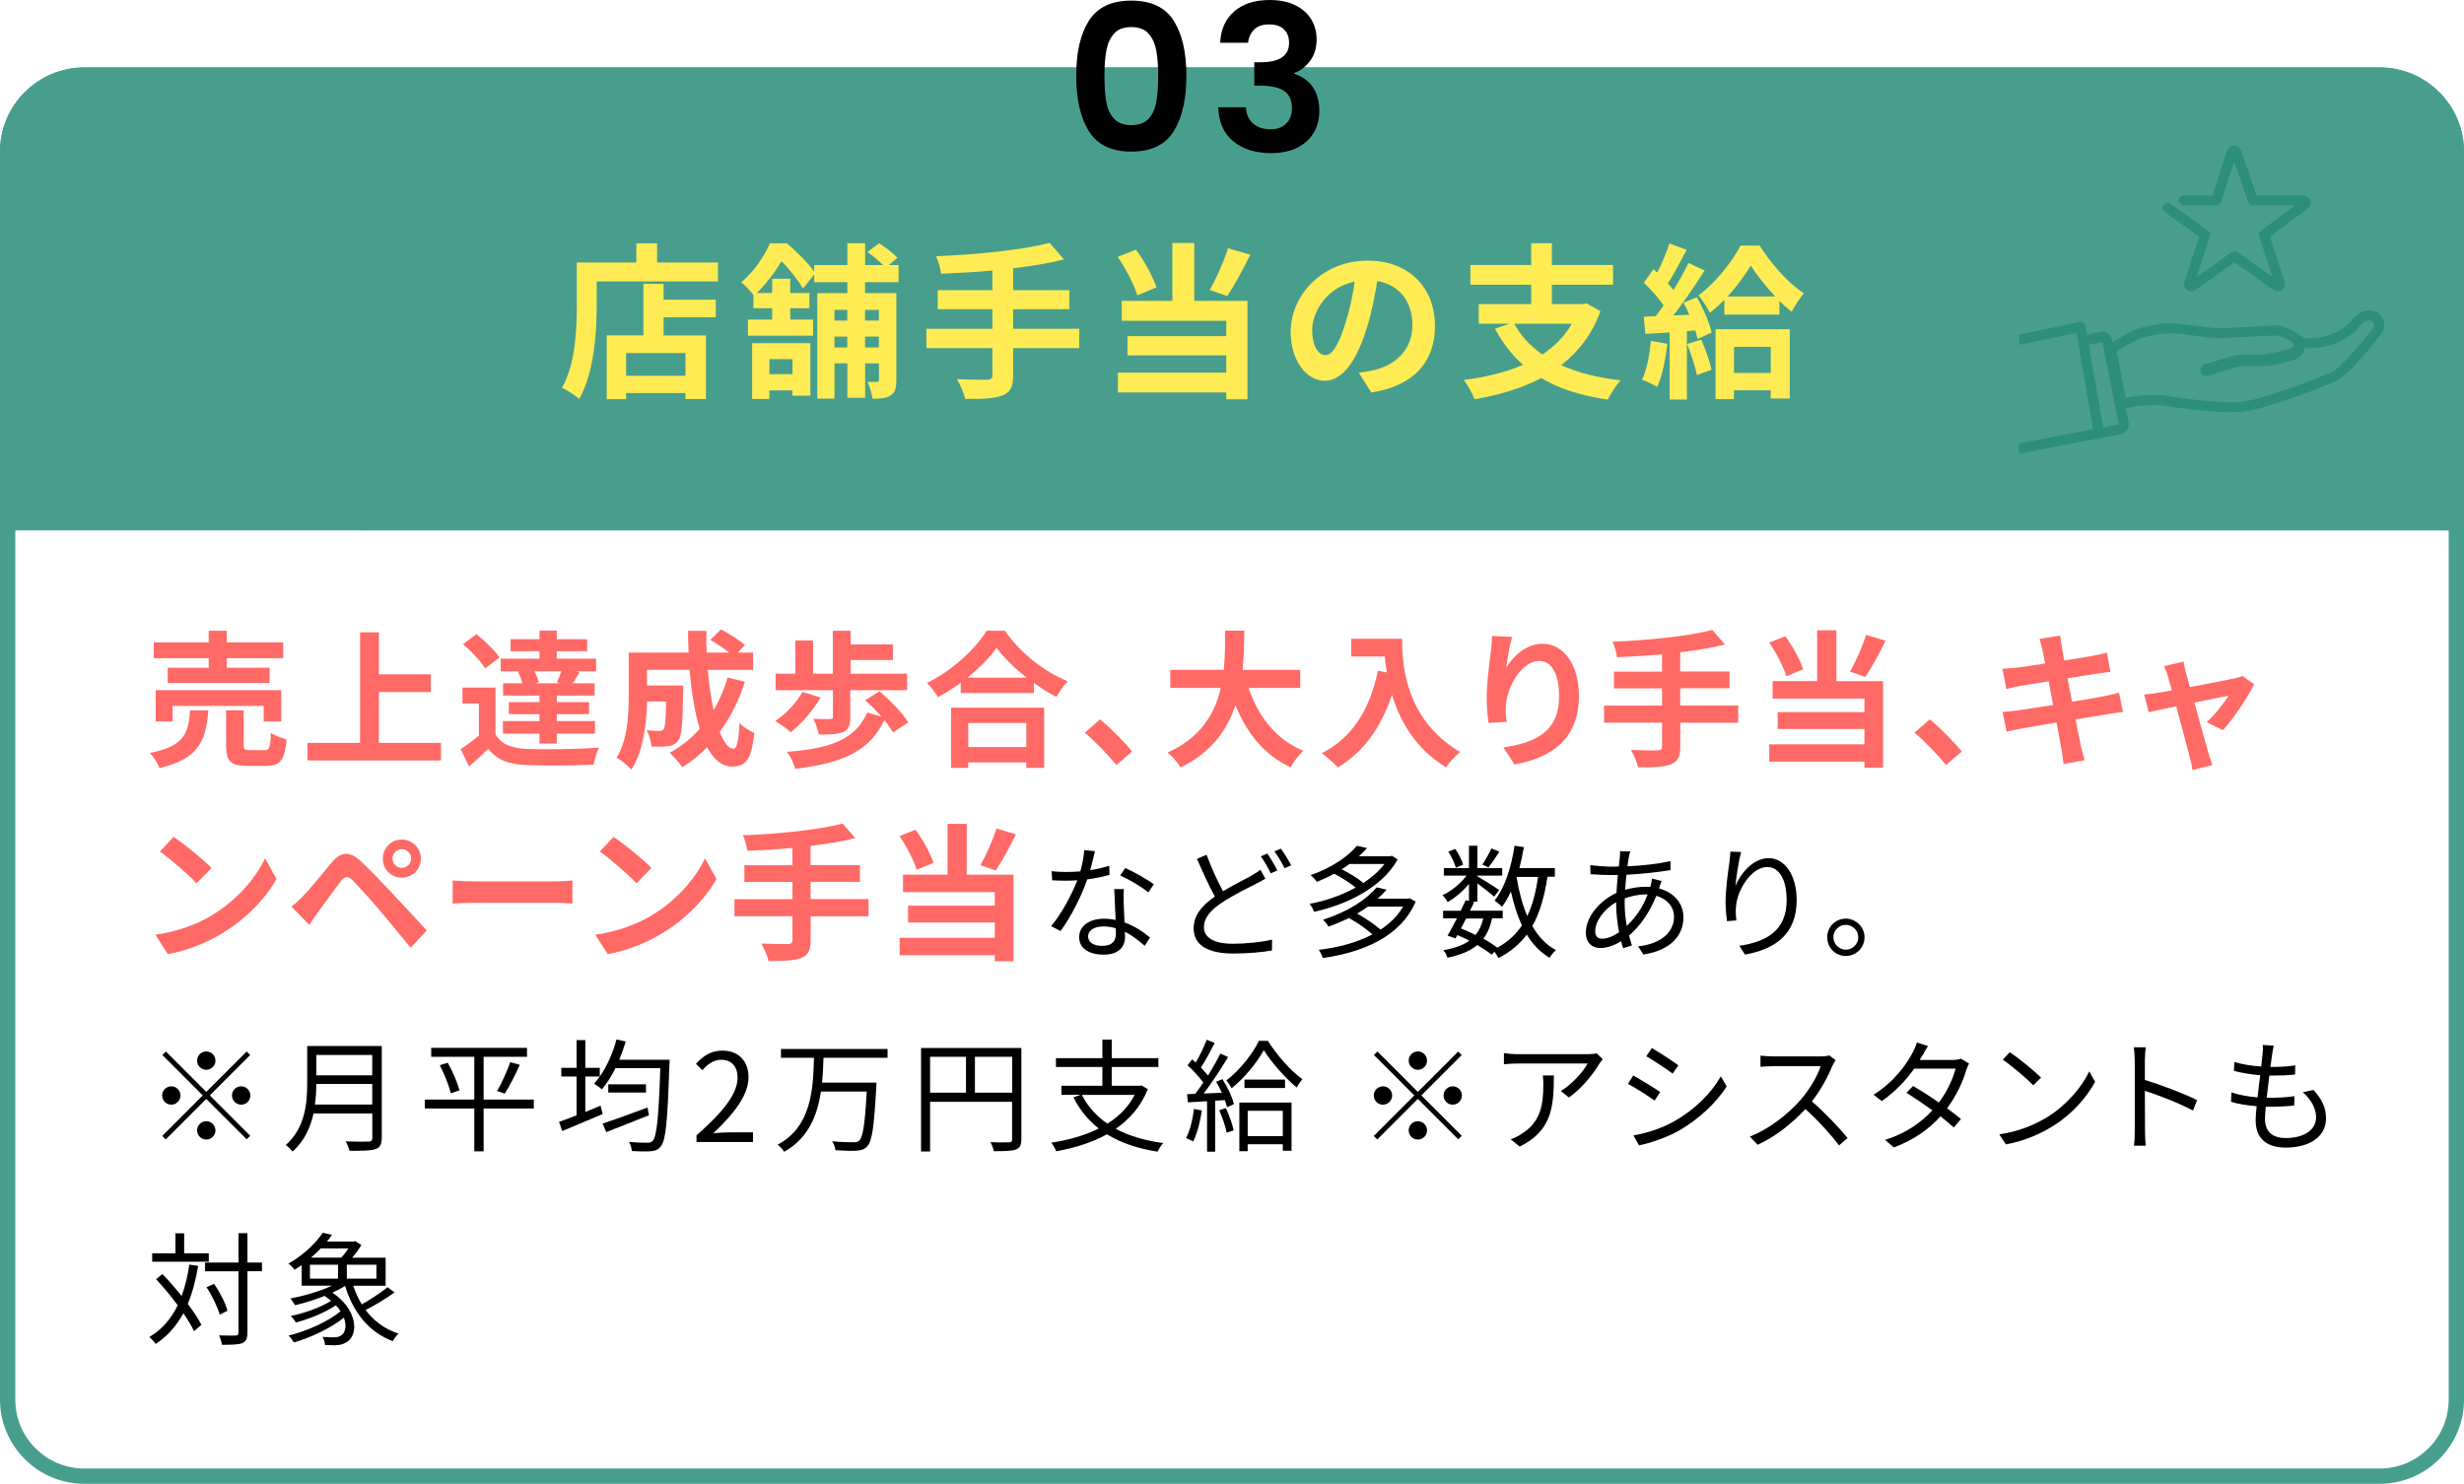 <?xml version="1.0" encoding="UTF-8"?>
<svg id="_レイヤー_2" data-name="レイヤー 2" xmlns="http://www.w3.org/2000/svg" viewBox="0 0 322.04 193.97">
  <defs>
    <style>
      .cls-1 {
        fill: #2c8f7b;
      }

      .cls-2 {
        fill: #489e8c;
      }

      .cls-3 {
        fill: #ffec54;
      }

      .cls-4 {
        fill: #ff6a66;
      }
    </style>
  </defs>
  <g id="_デザイン" data-name="デザイン">
    <g>
      <path class="cls-2" d="M311.04,10.82c4.96,0,9,4.04,9,9v163.15c0,4.96-4.04,9-9,9H11c-4.96,0-9-4.04-9-9V19.82c0-4.96,4.04-9,9-9h300.04M311.04,8.82H11C4.95,8.82,0,13.77,0,19.82v163.15C0,189.02,4.95,193.97,11,193.97h300.04c6.05,0,11-4.95,11-11V19.82c0-6.05-4.95-11-11-11h0Z"/>
      <path class="cls-2" d="M322.04,69.35V19.82c0-6.05-4.95-11-11-11H11C4.95,8.82,0,13.77,0,19.82v49.52"/>
      <g>
        <path class="cls-4" d="M27.23,92.87c-.31,3.86-1.15,6.3-6.39,7.54-.21-.59-.79-1.5-1.25-1.98,4.55-.88,5.03-2.61,5.26-5.57h2.38ZM27.28,86.04h-7.18v-2.07h7.18v-1.52h2.36v1.52h7.37v2.07h-7.37v1.25h5.6v2h-13.32v-2h5.36v-1.25ZM34.46,94.31v-2.03h-11.9v2.03h-2.21v-4.09h16.41v4.09h-2.3ZM34.58,98.07c.63,0,.75-.33.83-2.28.46.36,1.44.71,2.05.86-.25,2.76-.84,3.47-2.65,3.47h-2.48c-2.23,0-2.78-.65-2.78-2.71v-4.55h2.3v4.53c0,.59.12.67.81.67h1.92Z"/>
        <path class="cls-4" d="M57.64,97.11v2.3h-17.45v-2.3h6.87v-14.45h2.46v5.49h6.78v2.32h-6.78v6.64h8.12Z"/>
        <path class="cls-4" d="M64.76,96c.75,1.29,2.09,1.82,4.05,1.9,2.3.1,6.83.04,9.48-.17-.27.54-.59,1.59-.71,2.23-2.38.12-6.45.15-8.79.06-2.28-.1-3.82-.65-4.97-2.13-.77.75-1.55,1.48-2.53,2.3l-1.08-2.27c.75-.48,1.61-1.11,2.38-1.77v-4.18h-2.15v-2.09h4.32v6.12ZM63.4,87.4c-.54-.94-1.8-2.27-2.88-3.19l1.75-1.31c1.07.86,2.4,2.13,3.01,3.05l-1.88,1.44ZM67.95,87.76h-2.51v-1.65h5.07v-.98h-3.78v-1.57h3.78v-1.13h2.26v1.13h3.97v1.57h-3.97v.98h5.14v1.65h-2.65l.48.12c-.33.54-.61,1.04-.88,1.44h2.86v1.61h-4.95v.86h4.22v1.57h-4.22v.9h4.99v1.65h-4.99v1.29h-2.26v-1.29h-4.78v-1.65h4.78v-.9h-4.01v-1.57h4.01v-.86h-4.76v-1.61h2.53c-.12-.48-.35-1.06-.59-1.5l.27-.06ZM72.79,89.2c.19-.42.4-.96.58-1.44h-3.51c.25.48.46,1.04.56,1.44l-.52.12h3.34l-.44-.12Z"/>
        <path class="cls-4" d="M97.36,89.11c-.79,2.5-1.92,4.72-3.3,6.58.56,1.38,1.17,2.19,1.79,2.19.46,0,.69-.96.79-3.36.52.54,1.32,1.04,1.94,1.29-.36,3.55-1.13,4.4-2.92,4.4-1.34,0-2.4-.96-3.24-2.53-.98,1.02-2.05,1.88-3.24,2.61-.35-.5-1.17-1.44-1.65-1.88,1.48-.81,2.8-1.86,3.92-3.11-.65-2.17-1.08-4.86-1.32-7.74h-5.57v2.05h4.74s-.02.6-.02.86c-.06,4.03-.17,5.74-.61,6.3-.36.5-.75.67-1.32.77-.5.08-1.32.08-2.21.06-.04-.67-.29-1.55-.63-2.13.69.06,1.34.08,1.65.08.27,0,.42-.04.58-.23.19-.27.27-1.19.33-3.61h-2.5c-.08,2.8-.48,6.55-2.05,8.89-.4-.44-1.42-1.29-1.94-1.55,1.46-2.3,1.59-5.64,1.59-8.14v-5.6h7.83c-.04-.94-.08-1.88-.08-2.84h2.4c-.02.96,0,1.9.04,2.84h2.94c-.71-.58-1.67-1.19-2.46-1.67l1.38-1.36c1.06.54,2.46,1.42,3.13,2.05l-.92.98h2v2.26h-5.93c.17,1.92.44,3.72.77,5.26.75-1.29,1.38-2.71,1.84-4.26l2.28.56Z"/>
        <path class="cls-4" d="M107.25,91.18c-.98,1.71-2.53,3.46-3.9,4.55-.46-.44-1.48-1.15-2.03-1.48,1.38-.9,2.76-2.38,3.57-3.8l2.36.73ZM108.88,90.22h-7.51v-2.15h2.57v-4.34h2.32v4.34h2.59v-5.62h2.32v1.8h5.53v2.03h-5.53v1.79h7.39v2.15h-7.43v3.57c0,1.04-.21,1.61-.96,1.92-.77.31-1.79.31-3.17.31-.1-.61-.4-1.48-.69-2.05.84.04,1.9.04,2.17.04.29-.02.38-.08.38-.27v-3.51ZM116.7,95.75c-.25-.46-.65-1.04-1.13-1.61-1.92,4.17-5.66,5.64-11.63,6.37-.19-.73-.63-1.65-1.09-2.23,5.49-.4,8.93-1.54,10.5-5.13l1.84.52c-.67-.75-1.42-1.52-2.11-2.13l1.86-1.17c1.38,1.17,3.05,2.86,3.78,4.07l-2.02,1.31Z"/>
        <path class="cls-4" d="M131.33,82.45c2.05,2.94,5.16,5.37,8.22,6.6-.56.6-1.08,1.34-1.48,2.05-.98-.5-1.98-1.13-2.94-1.82v1.32h-9.56v-1.34c-.94.69-1.96,1.32-2.98,1.88-.31-.56-.94-1.38-1.44-1.86,3.3-1.59,6.37-4.49,7.81-6.83h2.36ZM124.3,92.51h12.17v7.87h-2.34v-.71h-7.58v.71h-2.25v-7.87ZM134.19,88.59c-1.59-1.25-3.01-2.63-3.94-3.9-.9,1.29-2.25,2.65-3.82,3.9h7.75ZM126.55,94.52v3.13h7.58v-3.13h-7.58Z"/>
        <path class="cls-4" d="M141.78,95.77l2-1.73c1.36,1.11,3.23,3.01,4.18,4.2l-2.05,1.77c-1.17-1.44-2.8-3.09-4.13-4.24Z"/>
        <path class="cls-4" d="M163.18,89.93c1.27,3.74,3.59,6.76,7.18,8.22-.58.48-1.32,1.5-1.69,2.15-3.47-1.63-5.7-4.43-7.2-8.14-1.04,3.21-3.11,6.2-7.18,8.16-.36-.63-1.04-1.46-1.71-1.94,4.4-1.96,6.22-5.14,6.97-8.45h-6.6v-2.36h6.99c.19-1.8.17-3.55.19-5.13h2.5c-.02,1.57-.04,3.34-.23,5.13h7.54v2.36h-6.76Z"/>
        <path class="cls-4" d="M183.25,83.5c0,3.63.52,10.63,7.58,14.8-.5.4-1.44,1.4-1.84,2-3.97-2.4-6.01-6.03-7.06-9.46-1.44,4.3-3.74,7.49-7.08,9.48-.42-.48-1.5-1.42-2.09-1.86,3.99-2.02,6.28-5.72,7.33-10.77l1.17.21c-.13-.73-.21-1.42-.27-2.07h-4.38v-2.32h6.64Z"/>
        <path class="cls-4" d="M196.86,87.27c.92-1.5,2.59-3.11,4.76-3.11,2.67,0,4.74,2.61,4.74,6.83,0,5.43-3.32,8.02-8.41,8.95l-1.46-2.23c4.26-.65,7.28-2.05,7.28-6.7,0-2.96-1-4.61-2.61-4.61-2.27,0-4.24,3.4-4.34,5.93-.04.52-.02,1.13.1,2.03l-2.36.15c-.12-.75-.25-1.92-.25-3.21,0-1.79.27-4.17.54-6.14.1-.73.15-1.5.15-2.02l2.63.12c-.27.94-.65,2.92-.77,3.99Z"/>
        <path class="cls-4" d="M227.19,94.48h-7.58v3.13c0,1.36-.35,1.96-1.25,2.32-.92.35-2.3.4-4.26.38-.13-.65-.58-1.65-.94-2.27,1.42.06,3.03.06,3.46.06.44-.02.61-.15.61-.54v-3.09h-7.58v-2.23h7.58v-2.25h-6.28v-2.19h6.28v-2.25c-2,.17-4.01.29-5.89.36-.06-.59-.35-1.52-.58-2.02,4.63-.19,9.89-.71,13.03-1.54l1.65,1.9c-1.71.44-3.72.77-5.84,1.02v2.51h6.45v2.19h-6.45v2.25h7.58v2.23Z"/>
        <path class="cls-4" d="M233.48,88.42c-.36-1.21-1.31-3.07-2.25-4.42l2.09-.83c1,1.32,1.94,3.09,2.36,4.32l-2.21.92ZM240.02,89.05h6.1v11.31h-2.44v-.79h-12.44v-2.27h12.44v-2h-11.34v-2.21h11.34v-1.77h-12v-2.28h5.82v-6.64h2.51v6.64ZM246.45,83.75c-.84,1.71-1.82,3.53-2.65,4.74l-2-.69c.75-1.32,1.63-3.3,2.09-4.8l2.55.75Z"/>
        <path class="cls-4" d="M250.22,95.77l2-1.73c1.36,1.11,3.22,3.01,4.18,4.2l-2.05,1.77c-1.17-1.44-2.8-3.09-4.13-4.24Z"/>
        <path class="cls-4" d="M266.56,83.52l2.71-.44c.06.38.11,1.04.21,1.5.04.27.15.9.31,1.77,1.63-.27,3.09-.5,3.78-.63.61-.11,1.34-.27,1.8-.4l.46,2.51c-.42.04-1.19.15-1.77.23-.79.13-2.25.36-3.84.61.19.96.38,2.02.6,3.07,1.73-.29,3.3-.56,4.17-.73.75-.15,1.46-.31,1.96-.46l.52,2.53c-.52.04-1.31.17-2.03.29-.92.15-2.48.4-4.17.67.31,1.57.58,2.86.69,3.46.13.58.33,1.27.5,1.88l-2.76.5c-.1-.71-.15-1.38-.27-1.94-.1-.56-.35-1.88-.65-3.49-1.96.33-3.76.63-4.59.79-.83.15-1.48.29-1.92.4l-.54-2.57c.52-.02,1.38-.13,2-.21.88-.12,2.67-.4,4.61-.71-.19-1.04-.4-2.11-.58-3.09-1.69.27-3.17.52-3.76.61-.61.13-1.11.23-1.77.4l-.52-2.65c.61-.02,1.19-.06,1.79-.13.67-.08,2.15-.29,3.8-.56-.15-.81-.29-1.44-.35-1.75-.12-.56-.25-1-.38-1.46Z"/>
        <path class="cls-4" d="M285.7,87.96c.13.46.31,1.11.52,1.86,2.44-.46,5.13-.98,5.87-1.15.35-.06.71-.17.98-.31l1.54,1.09c-.81,1.69-2.75,4.57-4.09,6.01l-2.11-1.06c.98-.88,2.32-2.51,2.84-3.46-.46.08-2.38.48-4.45.9.73,2.65,1.55,5.61,1.84,6.6.12.33.36,1.19.52,1.57l-2.61.65c-.06-.52-.19-1.15-.35-1.69-.29-1.04-1.07-4.03-1.77-6.64-1.61.35-3.01.63-3.59.77l-.6-2.3c.61-.06,1.13-.12,1.77-.23.27-.04.96-.15,1.84-.33-.19-.75-.36-1.36-.5-1.79-.13-.5-.33-.96-.54-1.36l2.57-.61c.08.44.19.96.31,1.46Z"/>
        <path class="cls-4" d="M27.65,119.67c3.28-1.94,5.78-4.88,6.99-7.47l1.5,2.71c-1.46,2.59-4.01,5.24-7.1,7.1-1.94,1.17-4.41,2.25-7.12,2.71l-1.61-2.53c2.99-.42,5.49-1.4,7.35-2.51ZM27.65,113.47l-1.96,2c-1-1.08-3.4-3.17-4.8-4.15l1.8-1.92c1.34.9,3.84,2.9,4.95,4.07Z"/>
        <path class="cls-4" d="M39.69,117.06c.86-.88,2.36-2.76,3.69-4.34,1.13-1.34,2.27-1.55,3.76-.15,1.29,1.21,2.76,2.74,3.92,3.99,1.29,1.36,3.24,3.49,4.72,5.07l-2.11,2.27c-1.29-1.59-2.92-3.57-4.05-4.9-1.11-1.32-2.82-3.19-3.51-3.9-.61-.61-1.02-.58-1.57.11-.75.96-2.11,2.86-2.88,3.9-.44.61-.9,1.29-1.25,1.79l-2.3-2.38c.58-.46,1-.88,1.59-1.46ZM52.51,109.75c1.38,0,2.5,1.11,2.5,2.5s-1.11,2.48-2.5,2.48-2.48-1.09-2.48-2.48,1.09-2.5,2.48-2.5ZM52.51,113.45c.67,0,1.23-.54,1.23-1.21s-.56-1.23-1.23-1.23-1.21.56-1.21,1.23.54,1.21,1.21,1.21Z"/>
        <path class="cls-4" d="M62.25,115.22h10.31c.9,0,1.75-.08,2.25-.11v3.01c-.46-.02-1.44-.1-2.25-.1h-10.31c-1.09,0-2.38.04-3.09.1v-3.01c.69.06,2.09.11,3.09.11Z"/>
        <path class="cls-4" d="M85.15,119.67c3.28-1.94,5.78-4.88,6.99-7.47l1.5,2.71c-1.46,2.59-4.01,5.24-7.1,7.1-1.94,1.17-4.41,2.25-7.12,2.71l-1.61-2.53c2.99-.42,5.49-1.4,7.35-2.51ZM85.15,113.47l-1.96,2c-1-1.08-3.4-3.17-4.8-4.15l1.8-1.92c1.34.9,3.84,2.9,4.95,4.07Z"/>
        <path class="cls-4" d="M113.53,119.79h-7.58v3.13c0,1.36-.35,1.96-1.25,2.32-.92.35-2.3.4-4.26.38-.13-.65-.58-1.65-.94-2.27,1.42.06,3.03.06,3.46.06.44-.02.61-.15.61-.54v-3.09h-7.58v-2.23h7.58v-2.25h-6.28v-2.19h6.28v-2.25c-2,.17-4.01.29-5.89.36-.06-.59-.35-1.52-.58-2.02,4.63-.19,9.89-.71,13.03-1.54l1.65,1.9c-1.71.44-3.72.77-5.84,1.02v2.51h6.45v2.19h-6.45v2.25h7.58v2.23Z"/>
        <path class="cls-4" d="M119.81,113.72c-.36-1.21-1.31-3.07-2.25-4.42l2.09-.83c1,1.32,1.94,3.09,2.36,4.32l-2.21.92ZM126.36,114.35h6.1v11.31h-2.44v-.79h-12.44v-2.27h12.44v-2h-11.34v-2.21h11.34v-1.77h-12v-2.28h5.82v-6.64h2.51v6.64ZM132.79,109.06c-.84,1.71-1.82,3.53-2.65,4.74l-2-.69c.75-1.32,1.63-3.3,2.09-4.8l2.55.75Z"/>
        <path d="M142.47,113.76c.83-.13,1.7-.32,2.51-.59l.03,1.2c-.85.24-1.86.45-2.91.59-.78,2.26-2.21,5.03-3.49,6.75l-1.23-.64c1.33-1.55,2.69-4.11,3.43-5.99-.48.03-.96.05-1.42.05-.59,0-1.26-.02-1.87-.05l-.08-1.2c.59.08,1.28.11,1.95.11.58,0,1.18-.03,1.81-.08.24-.9.46-1.9.5-2.77l1.41.13c-.14.58-.37,1.55-.62,2.48ZM146.86,117.96c.02.59.08,1.63.11,2.62,1.38.5,2.5,1.28,3.33,1.98l-.69,1.09c-.69-.61-1.55-1.33-2.59-1.84.02.26.02.48.02.67,0,1.28-.82,2.32-2.8,2.32-1.76,0-3.2-.72-3.2-2.3,0-1.47,1.39-2.4,3.2-2.4.54,0,1.07.05,1.57.16-.06-1.31-.14-2.9-.18-4.03h1.25c-.03.66-.03,1.15-.02,1.73ZM144.07,123.65c1.33,0,1.78-.7,1.78-1.58,0-.21,0-.45-.02-.72-.51-.16-1.07-.24-1.65-.24-1.17,0-1.97.54-1.97,1.28s.61,1.26,1.86,1.26ZM146.41,114.45l.66-.98c1.15.51,2.98,1.55,3.73,2.13l-.72,1.06c-.86-.74-2.59-1.73-3.67-2.21Z"/>
        <path d="M159.85,116.5c1.41-.85,2.87-1.55,3.75-2.05.45-.27.8-.48,1.14-.75l.64,1.17c-.35.21-.75.42-1.22.66-1.09.58-2.88,1.41-4.43,2.45-1.49.96-2.38,2.02-2.38,3.23,0,1.33,1.26,2.16,3.79,2.16,1.74,0,3.87-.22,5.12-.54l-.02,1.42c-1.2.22-3.06.4-5.06.4-3.01,0-5.17-.9-5.17-3.3,0-1.66,1.04-2.96,2.77-4.15-.74-1.33-1.58-3.2-2.34-4.93l1.26-.53c.64,1.76,1.46,3.49,2.14,4.75ZM166.95,113.79l-.86.38c-.32-.66-.86-1.62-1.31-2.22l.86-.37c.4.58.98,1.55,1.31,2.21ZM168.75,113.12l-.85.38c-.35-.69-.88-1.6-1.34-2.21l.85-.35c.43.58,1.04,1.58,1.34,2.18Z"/>
        <path d="M182.67,112.35c-2.05,3.7-6.74,5.94-10.93,6.85-.11-.32-.35-.78-.58-1.04,2-.37,4.16-1.1,6.02-2.13-.69-.59-1.81-1.3-2.8-1.81-.7.38-1.46.74-2.27,1.07-.18-.29-.56-.69-.82-.88,2.87-1.01,4.95-2.51,6.05-3.84l1.33.29c-.32.37-.67.72-1.06,1.07h4.1l.21-.06.75.48ZM185.02,117.88c-2,4.63-6.96,6.61-12.13,7.36-.1-.3-.34-.82-.53-1.07,2.5-.3,4.96-.94,7.01-2.02-.75-.69-1.97-1.55-3.07-2.14-.82.4-1.71.78-2.67,1.12-.14-.26-.48-.69-.72-.9,3.35-1.06,5.76-2.71,7.01-4.23l1.31.3c-.35.4-.74.8-1.17,1.18h3.97l.22-.05.77.43ZM176.37,112.95c-.32.24-.66.46-1.01.69,1.04.53,2.18,1.22,2.83,1.79,1.09-.72,2.05-1.55,2.75-2.48h-4.58ZM178.78,118.52c-.43.32-.91.61-1.41.91,1.1.61,2.34,1.44,3.06,2.1,1.22-.8,2.24-1.79,2.95-3.01h-4.59Z"/>
        <path d="M202.25,114.64c-.4,2.59-1.01,4.71-1.98,6.42.8,1.38,1.81,2.47,3.09,3.14-.27.22-.66.69-.82,1.01-1.23-.72-2.21-1.74-2.99-3.03-.94,1.25-2.15,2.27-3.71,3.07-.1-.21-.3-.56-.51-.83l-.37.38c-.5-.4-1.14-.83-1.87-1.26-.93.77-2.19,1.3-3.91,1.66-.08-.32-.32-.75-.54-.98,1.47-.26,2.59-.66,3.41-1.25-.51-.26-1.04-.51-1.57-.74l-.26.45-1.02-.37c.35-.61.78-1.42,1.22-2.26h-1.81v-.99h2.3c.24-.48.46-.94.66-1.38l.42.1v-2.21c-.8.94-1.82,1.82-2.8,2.35-.14-.27-.43-.69-.66-.9,1.14-.51,2.35-1.5,3.14-2.55h-2.96v-.98h3.28v-2.93h1.1v2.93h3.25v.98h-3.25v.08c.69.4,2.42,1.49,2.85,1.81l-.66.85c-.42-.38-1.42-1.15-2.19-1.73v2.39h-.69l.27.06c-.18.35-.35.74-.54,1.12h4.27v.99h-1.39c-.22,1.07-.59,1.95-1.14,2.67.7.38,1.34.8,1.84,1.17,1.36-.75,2.42-1.71,3.2-2.91-.61-1.3-1.07-2.79-1.44-4.42-.34.75-.74,1.42-1.17,2-.18-.22-.69-.62-.96-.82,1.34-1.68,2.18-4.35,2.61-7.17l1.22.18c-.16.94-.37,1.87-.59,2.75h4.64v1.12h-.96ZM190.28,113.44c-.14-.56-.56-1.44-.99-2.1l.9-.37c.45.64.88,1.49,1.04,2.05l-.94.42ZM191.62,120.07c-.22.45-.46.88-.67,1.3.64.26,1.28.54,1.9.85.48-.58.8-1.28,1.01-2.15h-2.24ZM195.96,111.34c-.46.74-1.01,1.54-1.42,2.06l-.8-.38c.38-.56.93-1.49,1.18-2.11l1.04.43ZM198.22,114.69c.3,1.84.75,3.57,1.39,5.06.69-1.42,1.12-3.12,1.41-5.11h-2.79l-.02.05Z"/>
        <path d="M212.89,112.03c-.06.34-.13.75-.19,1.22,2.03-.1,3.99-.3,5.62-.69l.02,1.18c-1.68.29-3.81.51-5.76.61-.08.62-.13,1.3-.18,1.97.9-.26,1.87-.4,2.69-.4.21,0,.4,0,.59.02.02-.05.03-.1.05-.16.08-.24.16-.66.18-.93l1.26.32c-.1.22-.24.66-.32.91,0,.02-.02.03-.02.06,2,.53,3.19,2,3.19,3.76,0,2.3-1.52,4.29-5.23,4.88l-.69-1.07c2.9-.3,4.69-1.79,4.69-3.87,0-1.22-.82-2.3-2.31-2.74-.91,2.27-2.21,4.05-3.57,5.2.13.46.26.9.38,1.3l-1.15.35c-.1-.27-.18-.58-.26-.9-.88.53-1.84.88-2.72.88-1.06,0-1.89-.66-1.89-2.02,0-2.06,1.79-4.16,4-5.19.03-.8.11-1.6.18-2.35-.34.02-.66.02-.98.02-.69,0-1.94-.06-2.59-.11l-.03-1.2c.56.1,1.95.21,2.64.21.37,0,.72,0,1.09-.02.05-.46.1-.88.13-1.23.02-.29.05-.58.03-.77l1.34.03c-.08.21-.14.5-.19.72ZM209.4,122.71c.62,0,1.39-.27,2.21-.85-.22-1.14-.38-2.43-.38-3.63v-.29c-1.55.88-2.74,2.47-2.74,3.78,0,.66.3.99.91.99ZM212.62,121.03c1.07-1.01,2.05-2.3,2.72-4.1h-.27c-1.04,0-1.97.24-2.71.51-.02.22-.02.43-.02.66,0,1.02.11,2,.27,2.93Z"/>
        <path d="M226.82,115.81c.66-1.63,2.32-3.63,4.35-3.63s3.65,2.13,3.65,5.49c0,4.45-2.79,6.4-6.75,7.12l-.75-1.15c3.47-.51,6.19-1.94,6.19-5.95,0-2.53-.86-4.35-2.55-4.35-2,0-3.86,2.91-4.05,5.01-.08.62-.06,1.17.03,1.97l-1.23.1c-.08-.61-.18-1.5-.18-2.54,0-1.52.3-3.87.5-5.17.06-.48.1-.94.13-1.38l1.41.05c-.34,1.17-.66,3.33-.75,4.45Z"/>
        <path d="M243.69,122.52c0,1.36-1.09,2.45-2.45,2.45s-2.43-1.09-2.43-2.45,1.1-2.43,2.43-2.43,2.45,1.09,2.45,2.43ZM242.87,122.52c0-.88-.72-1.62-1.63-1.62s-1.62.74-1.62,1.62.74,1.63,1.62,1.63,1.63-.72,1.63-1.63Z"/>
        <path d="M32.24,137.46l.46.46-5.28,5.28,5.28,5.28-.46.46-5.28-5.28-5.3,5.3-.46-.46,5.3-5.3-5.28-5.28.46-.46,5.28,5.28,5.28-5.28ZM22.39,144.41c-.66,0-1.2-.54-1.2-1.2s.54-1.2,1.2-1.2,1.2.54,1.2,1.2-.54,1.2-1.2,1.2ZM25.76,138.65c0-.66.54-1.2,1.2-1.2s1.2.54,1.2,1.2-.54,1.2-1.2,1.2-1.2-.54-1.2-1.2ZM28.16,147.77c0,.66-.54,1.2-1.2,1.2s-1.2-.54-1.2-1.2.54-1.2,1.2-1.2,1.2.54,1.2,1.2ZM31.52,142.01c.66,0,1.2.54,1.2,1.2s-.54,1.2-1.2,1.2-1.2-.54-1.2-1.2.54-1.2,1.2-1.2Z"/>
        <path d="M49.89,148.78c0,.83-.24,1.25-.83,1.44-.61.21-1.66.22-3.38.22-.08-.34-.3-.9-.5-1.23,1.33.05,2.61.03,2.98.03.37-.02.5-.13.5-.48v-3.2h-7.68c-.4,1.81-1.2,3.62-2.75,4.98-.16-.26-.64-.69-.88-.86,2.54-2.24,2.8-5.49,2.8-8.04v-4.9h9.75v12.04ZM48.65,144.39v-2.69h-7.31c0,.83-.05,1.74-.18,2.69h7.49ZM41.34,137.91v2.66h7.31v-2.66h-7.31Z"/>
        <path d="M69.77,144.91h-6.56v5.6h-1.22v-5.6h-6.47v-1.17h6.47v-5.59h-5.63v-1.17h12.52v1.17h-5.67v5.59h6.56v1.17ZM58.52,138.94c.66,1.15,1.31,2.66,1.52,3.6l-1.12.38c-.22-.94-.83-2.5-1.44-3.67l1.04-.32ZM64.96,142.63c.59-.99,1.33-2.62,1.73-3.78l1.25.35c-.58,1.28-1.34,2.8-1.97,3.76l-1.01-.34Z"/>
        <path d="M87.52,138.55s-.02.45-.02.62c-.26,7.33-.46,9.88-1.12,10.66-.35.48-.72.61-1.3.66-.54.06-1.52.03-2.5-.02-.02-.34-.16-.86-.37-1.2,1.06.11,2.03.11,2.42.11.3,0,.5-.05.69-.26.51-.56.77-3.01.98-9.48h-5.86c-.53,1.07-1.14,2.02-1.78,2.77-.21-.21-.74-.59-1.02-.75.26-.29.51-.59.75-.93h-1.89v4.63c.66-.27,1.33-.54,2-.82l.26,1.1c-1.82.78-3.78,1.6-5.27,2.22l-.43-1.2c.64-.22,1.44-.53,2.3-.86v-5.07h-2v-1.14h2v-3.62h1.14v3.62h1.89v1.14c.94-1.34,1.71-3.07,2.19-4.85l1.2.27c-.24.82-.53,1.62-.85,2.39h6.58ZM84.83,145.79c-1.94.77-4.02,1.6-5.59,2.21l-.48-1.12c1.44-.46,3.7-1.3,5.87-2.1l.19,1.01ZM84.43,141.75v1.07h-4.93v-1.07h4.93Z"/>
        <path d="M91.02,148.43c3.68-3.22,5.38-5.55,5.38-7.57,0-1.34-.7-2.32-2.16-2.32-.96,0-1.79.59-2.43,1.36l-.85-.83c.96-1.04,1.97-1.73,3.46-1.73,2.1,0,3.41,1.38,3.41,3.47,0,2.34-1.84,4.72-4.59,7.33.61-.05,1.33-.11,1.92-.11h3.25v1.26h-7.38v-.86Z"/>
        <path d="M107.63,138.26c-.03,1.06-.08,2.16-.19,3.27h7.11s0,.42-.02.58c-.29,5.15-.54,7.06-1.17,7.73-.37.4-.75.53-1.36.58-.61.05-1.71.02-2.82-.06-.02-.35-.18-.83-.42-1.17,1.2.13,2.35.13,2.79.13.37,0,.56-.03.75-.21.48-.43.75-2.19.98-6.42h-5.99c-.46,3.14-1.65,6.11-4.8,7.88-.19-.32-.54-.7-.86-.93,4.43-2.35,4.66-7.28,4.75-11.36h-4.31v-1.15h13.93v1.15h-8.37Z"/>
        <path d="M133.49,148.92c0,.77-.19,1.15-.74,1.36-.53.19-1.42.21-2.85.21-.06-.32-.27-.86-.45-1.18,1.09.05,2.13.03,2.43.02.29,0,.4-.1.4-.4v-4.9h-10.72v6.5h-1.18v-13.53h13.11v11.92ZM121.56,142.84h4.69v-4.69h-4.69v4.69ZM132.29,142.84v-4.69h-4.87v4.69h4.87Z"/>
        <path d="M150.01,142.41c-.9,2.22-2.35,3.89-4.18,5.15,1.71.93,3.81,1.55,6.21,1.87-.27.26-.59.78-.75,1.12-2.59-.4-4.8-1.15-6.61-2.27-1.97,1.09-4.24,1.79-6.64,2.22-.1-.3-.42-.86-.64-1.12,2.26-.35,4.39-.94,6.21-1.86-1.39-1.09-2.5-2.43-3.31-4.07l.96-.34h-2.53v-1.17h5.35v-2.46h-6.07v-1.15h6.07v-2.43h1.22v2.43h6.1v1.15h-6.1v2.46h3.68l.22-.05.82.5ZM141.4,143.13c.77,1.52,1.89,2.77,3.33,3.76,1.52-.94,2.75-2.18,3.57-3.76h-6.9Z"/>
        <path d="M157.08,145.16c-.22,1.5-.61,3.04-1.14,4.07-.19-.14-.67-.37-.93-.45.53-.98.86-2.4,1.04-3.81l1.02.19ZM159.77,141.07c.66,1.02,1.3,2.4,1.5,3.27l-.9.4c-.06-.27-.16-.59-.29-.93l-1.26.08v6.66h-1.06v-6.59c-.91.05-1.78.1-2.51.14l-.1-1.06,1.06-.05c.34-.43.7-.94,1.06-1.47-.5-.7-1.33-1.6-2.06-2.26l.61-.78c.16.13.3.27.46.42.54-.9,1.1-2.1,1.44-2.98l1.04.42c-.54,1.06-1.22,2.32-1.81,3.22.35.35.67.72.93,1.04.62-.99,1.2-2.02,1.62-2.87l1.01.45c-.91,1.52-2.13,3.39-3.19,4.77l2.37-.1c-.22-.5-.48-1.01-.75-1.44l.83-.34ZM160.22,144.86c.43.91.86,2.13,1.02,2.91l-.91.3c-.16-.8-.56-2-.98-2.93l.86-.29ZM165.71,136.06c1.12,1.79,2.9,3.86,4.5,5.01-.24.3-.54.74-.74,1.09-1.55-1.28-3.33-3.33-4.29-4.88-.86,1.57-2.48,3.6-4.21,4.98-.16-.32-.45-.75-.7-1.01,1.73-1.31,3.46-3.49,4.27-5.19h1.17ZM161.98,144.14h6.82v6.29h-1.14v-.85h-4.59v.91h-1.09v-6.35ZM167.95,141.13v1.1h-5.3v-1.1h5.3ZM163.07,145.21v3.31h4.59v-3.31h-4.59Z"/>
        <path d="M190.59,137.46l.46.46-5.28,5.28,5.28,5.28-.46.46-5.28-5.28-5.3,5.3-.46-.46,5.3-5.3-5.28-5.28.46-.46,5.28,5.28,5.28-5.28ZM180.75,144.41c-.66,0-1.2-.54-1.2-1.2s.54-1.2,1.2-1.2,1.2.54,1.2,1.2-.54,1.2-1.2,1.2ZM184.11,138.65c0-.66.54-1.2,1.2-1.2s1.2.54,1.2,1.2-.54,1.2-1.2,1.2-1.2-.54-1.2-1.2ZM186.51,147.77c0,.66-.54,1.2-1.2,1.2s-1.2-.54-1.2-1.2.54-1.2,1.2-1.2,1.2.54,1.2,1.2ZM189.87,142.01c.66,0,1.2.54,1.2,1.2s-.54,1.2-1.2,1.2-1.2-.54-1.2-1.2.54-1.2,1.2-1.2Z"/>
        <path d="M209.04,139.05c-.64,1.09-2.16,3.15-3.99,4.42l-1.06-.85c1.47-.85,2.98-2.59,3.51-3.59h-9.12c-.59,0-1.2.03-1.82.1v-1.46c.56.08,1.23.14,1.82.14h9.19c.3,0,.88-.05,1.12-.1l.78.75c-.11.16-.32.4-.43.58ZM198.62,149.89l-1.18-.96c.45-.14.99-.4,1.44-.72,2.48-1.52,2.83-3.79,2.83-6.47,0-.38-.02-.74-.06-1.15h1.44c0,4.34-.38,7.27-4.47,9.3Z"/>
        <path d="M216.99,142.76l-.74,1.12c-.78-.58-2.53-1.7-3.49-2.19l.7-1.09c.94.51,2.82,1.65,3.52,2.16ZM218.84,146.57c2.66-1.52,4.77-3.6,6.07-5.86l.77,1.31c-1.38,2.16-3.6,4.23-6.15,5.73-1.62.93-3.83,1.68-5.31,1.98l-.74-1.3c1.76-.3,3.75-.94,5.36-1.87ZM219.36,139.26l-.75,1.09c-.77-.58-2.5-1.73-3.44-2.27l.72-1.07c.94.53,2.79,1.74,3.47,2.26Z"/>
        <path d="M239.5,139.29c-.54,1.38-1.55,3.25-2.69,4.69,1.68,1.44,3.63,3.52,4.67,4.79l-1.12.96c-1.07-1.41-2.77-3.3-4.4-4.75-1.71,1.84-3.87,3.6-6.24,4.67l-1.02-1.07c2.58-1.01,4.95-2.91,6.59-4.75,1.09-1.23,2.26-3.12,2.66-4.45h-6.24c-.56,0-1.44.06-1.62.08v-1.46c.22.03,1.14.1,1.62.1h6.18c.53,0,.94-.05,1.2-.13l.82.62c-.1.13-.3.48-.4.7Z"/>
        <path d="M251.24,137.98c-.1.19-.21.38-.34.58h4.34c.43,0,.78-.06,1.06-.16l1.06.64c-.14.22-.29.61-.38.86-.42,1.47-1.28,3.35-2.5,4.98.67.5,1.31.99,1.82,1.41l-.94,1.1c-.48-.43-1.09-.93-1.74-1.46-1.42,1.58-3.39,3.06-6.1,4.07l-1.15-.99c2.71-.83,4.75-2.3,6.19-3.86-1.15-.83-2.37-1.66-3.39-2.3l.86-.88c1.06.61,2.26,1.38,3.38,2.16,1.04-1.39,1.86-3.12,2.18-4.43h-5.41c-1.02,1.44-2.45,3.01-4.24,4.24l-1.07-.83c2.75-1.71,4.39-4.11,5.14-5.57.16-.29.42-.85.51-1.26l1.46.46c-.27.42-.56.96-.72,1.25Z"/>
        <path d="M267.71,145.95c2.46-1.55,4.42-3.92,5.35-5.89l.77,1.36c-1.09,2-2.96,4.18-5.38,5.7-1.6,1.01-3.62,1.98-6.29,2.48l-.85-1.31c2.8-.42,4.88-1.39,6.4-2.34ZM266.76,140.87l-1.01,1.01c-.8-.83-2.8-2.55-3.99-3.35l.91-.98c1.14.75,3.19,2.42,4.08,3.31Z"/>
        <path d="M279,138.57c0-.45-.03-1.17-.13-1.66h1.57c-.05.5-.11,1.18-.11,1.66v2.61c2.11.64,5.15,1.79,6.83,2.64l-.54,1.36c-1.74-.94-4.51-2.02-6.29-2.58.02,2.4.02,4.82.02,5.28,0,.5.03,1.36.1,1.89h-1.55c.08-.51.11-1.3.11-1.89v-9.32Z"/>
        <path d="M296.96,137.83c-.05.42-.13.98-.22,1.65,1.23,0,2.32-.06,3.25-.21l-.03,1.2c-1.02.1-1.95.14-3.25.14h-.11c-.11.94-.24,1.95-.35,2.9h.3c1.09,0,2.21-.05,3.33-.21l-.03,1.22c-1.06.11-2.05.16-3.14.16h-.58c-.06.64-.1,1.2-.1,1.58,0,1.55.86,2.51,2.69,2.51,2.43,0,3.99-1.07,3.99-2.72,0-1.07-.58-2.27-1.74-3.27l1.41-.29c1.1,1.22,1.63,2.32,1.63,3.7,0,2.39-2.11,3.83-5.28,3.83-2.18,0-3.92-.94-3.92-3.57,0-.45.05-1.09.13-1.84-1.2-.1-2.37-.27-3.35-.58l.06-1.23c1.06.37,2.27.56,3.41.66.1-.94.22-1.95.35-2.9-1.17-.1-2.43-.3-3.44-.56l.06-1.17c1.01.32,2.32.51,3.51.59.08-.64.14-1.22.18-1.68.05-.54.05-.83.02-1.14l1.44.1c-.11.43-.16.77-.21,1.12Z"/>
        <path d="M25.9,165.47c-.32,1.87-.75,3.54-1.36,4.98.75.99,1.38,1.95,1.78,2.74l-.96.82c-.32-.67-.82-1.49-1.39-2.34-.9,1.65-2.06,2.99-3.62,4.02-.14-.22-.58-.7-.83-.91,1.67-.99,2.85-2.39,3.71-4.15-.88-1.18-1.89-2.4-2.83-3.41l.83-.67c.83.86,1.71,1.87,2.51,2.87.45-1.22.78-2.59,1.01-4.1l1.15.16ZM27.29,164.94h-7.4v-1.1h3.04v-2.61h1.14v2.61h3.22v1.1ZM34.24,166.18h-1.9v8.02c0,.8-.19,1.15-.67,1.38-.48.19-1.28.22-2.66.22-.05-.32-.21-.88-.38-1.23,1.01.03,1.89.03,2.16.02.27-.02.38-.1.38-.38v-8.02h-4.37v-1.14h4.37v-3.84h1.17v3.84h1.9v1.14ZM28.72,171.87c-.26-.94-.98-2.48-1.73-3.59l.98-.45c.77,1.09,1.52,2.56,1.76,3.52l-1.01.51Z"/>
        <path d="M51.57,168.95c-1.1.8-2.59,1.7-3.79,2.3,1.07,1.42,2.51,2.51,4.31,3.09-.26.24-.61.67-.75.99-3.15-1.2-5.17-3.75-6.24-7.23-.5.32-1.06.61-1.65.88,3.25,2.19,3.46,5.43,1.92,6.43-.51.34-.96.43-1.58.45-.35,0-.83-.02-1.3-.03-.03-.3-.14-.78-.34-1.07.54.06,1.07.06,1.44.06s.72-.03,1.02-.26c.54-.37.72-1.26.34-2.3-1.76,1.39-4.37,2.61-6.53,3.23-.16-.26-.46-.66-.7-.9,2.35-.56,5.19-1.84,6.79-3.17-.16-.26-.37-.53-.61-.78-1.44.96-3.54,1.81-5.23,2.24-.14-.26-.46-.62-.66-.85,1.74-.35,3.92-1.12,5.27-1.98-.26-.21-.54-.43-.86-.64-1.26.51-2.62.91-3.84,1.22-.14-.21-.43-.67-.64-.88,1.82-.35,3.87-.94,5.44-1.68h-3.95v-2.69c-.3.21-.62.42-.94.61-.18-.27-.54-.64-.8-.8,2.06-1.17,3.63-2.74,4.48-4.03l1.23.26c-.21.29-.43.59-.67.88h3.51l.19-.06.8.51c-.32.54-.75,1.15-1.2,1.66h4.37v3.67h-4.23c.29.88.66,1.7,1.12,2.43,1.14-.64,2.51-1.54,3.36-2.24l.94.69ZM40.51,167.15h3.67v-1.82h-3.67v1.82ZM41.91,163.2c-.38.4-.8.82-1.26,1.2h3.95c.34-.35.67-.78.93-1.2h-3.62ZM49.2,165.33h-3.87v1.82h3.87v-1.82Z"/>
      </g>
      <g>
        <path d="M142.33,2.69c1.11-1.74,2.95-2.61,5.53-2.61s4.42.87,5.53,2.61c1.11,1.74,1.67,4.15,1.67,7.22s-.56,5.51-1.67,7.27c-1.11,1.76-2.95,2.64-5.53,2.64s-4.42-.88-5.53-2.64c-1.11-1.76-1.67-4.18-1.67-7.27s.55-5.48,1.67-7.22ZM151.12,6.59c-.17-.9-.51-1.63-1.01-2.2-.51-.57-1.26-.85-2.25-.85s-1.75.28-2.25.85c-.51.57-.84,1.3-1.01,2.2-.17.9-.25,2-.25,3.32s.08,2.48.24,3.4c.16.92.5,1.65,1.01,2.21.52.56,1.27.84,2.26.84s1.75-.28,2.26-.84c.52-.56.85-1.3,1.01-2.21.16-.91.24-2.05.24-3.4s-.08-2.42-.25-3.32Z"/>
        <path d="M161.35,1.45c1.16-.97,2.69-1.45,4.6-1.45,1.3,0,2.41.23,3.33.68.92.45,1.62,1.07,2.09,1.84.47.77.71,1.65.71,2.62,0,1.12-.29,2.06-.87,2.84-.58.77-1.27,1.29-2.06,1.56v.11c1.03.32,1.83.89,2.41,1.71.58.82.87,1.86.87,3.14,0,1.07-.24,2.02-.73,2.85-.49.83-1.21,1.49-2.16,1.96-.95.47-2.09.71-3.42.71-2.01,0-3.64-.51-4.9-1.52-1.26-1.01-1.93-2.5-2-4.48h3.62c.04.87.33,1.57.89,2.09.56.52,1.33.79,2.3.79.91,0,1.6-.25,2.09-.76.49-.51.73-1.16.73-1.96,0-1.07-.34-1.83-1.01-2.29-.67-.46-1.72-.69-3.14-.69h-.77v-3.06h.77c2.52,0,3.78-.84,3.78-2.53,0-.76-.23-1.36-.68-1.78-.45-.43-1.11-.64-1.96-.64s-1.48.23-1.93.68c-.45.45-.72,1.03-.79,1.72h-3.65c.09-1.78.71-3.15,1.88-4.12Z"/>
      </g>
      <g>
        <path class="cls-3" d="M93.83,34.32v2.47h-15.84v3.04c0,3.52-.33,8.92-2.29,12.32-.48-.44-1.64-1.18-2.25-1.46,1.79-3.12,1.94-7.71,1.94-10.86v-5.51h7.78v-2.51h2.71v2.51h7.95ZM86.73,39.18h6.82v2.29h-6.82v2.38h5.53v8.32h-2.67v-.79h-7.76v.81h-2.53v-8.35h4.79v-6.73h2.64v2.05ZM89.59,46.15h-7.76v2.97h7.76v-2.97Z"/>
        <path class="cls-3" d="M113.06,36.88v1.44h4.09v11.38c0,1-.13,1.59-.74,1.99-.59.37-1.33.44-2.38.44-.07-.63-.35-1.62-.66-2.21.52.02,1.07.02,1.25,0,.2,0,.26-.07.26-.26v-2.16h-1.81v4.5h-2.32v-4.5h-1.68v4.61h-2.25v-13.79h3.93v-1.44h-4.33v-1.01l-1.46,1.84c-.59-.98-1.73-2.49-2.82-3.56-.79,1.29-1.81,2.77-3.23,4.15h2.01v-1.86h2.36v1.86h2.51v1.99h-2.51v1.49h2.99v2.1h-8.52v-2.1h3.17v-1.49h-2.45v-1.73c-.39-.52-1.09-1.31-1.6-1.64,1.79-1.51,3.04-3.5,3.76-5.11h2.21c1.27,1.05,2.77,2.56,3.58,3.71v-.87h4.33v-2.86h2.32v2.86h2.34c-.55-.57-1.35-1.22-2.05-1.7l1.53-1.14c.83.5,1.9,1.31,2.4,1.9l-1.14.94h1.29v2.23h-4.37ZM98.31,44.86h7.6v6.86h-2.34v-.68h-3.02v1.11h-2.25v-7.3ZM100.56,46.95v1.97h3.02v-1.97h-3.02ZM109.06,40.51v1.4h1.68v-1.4h-1.68ZM110.74,45.42v-1.42h-1.68v1.42h1.68ZM113.06,40.51v1.4h1.81v-1.4h-1.81ZM114.87,45.42v-1.42h-1.81v1.42h1.81Z"/>
        <path class="cls-3" d="M141.05,45.51h-8.63v3.56c0,1.55-.39,2.23-1.42,2.64-1.05.39-2.62.46-4.85.44-.15-.74-.66-1.88-1.07-2.58,1.62.07,3.45.07,3.93.07.5-.02.7-.17.7-.61v-3.52h-8.63v-2.53h8.63v-2.56h-7.15v-2.49h7.15v-2.56c-2.27.2-4.57.33-6.71.42-.07-.68-.39-1.73-.66-2.29,5.27-.22,11.25-.81,14.84-1.75l1.88,2.16c-1.94.5-4.24.87-6.64,1.16v2.86h7.34v2.49h-7.34v2.56h8.63v2.53Z"/>
        <path class="cls-3" d="M148.64,38.61c-.42-1.38-1.49-3.5-2.56-5.03l2.38-.94c1.14,1.51,2.21,3.52,2.69,4.92l-2.51,1.05ZM156.09,39.33h6.95v12.87h-2.77v-.9h-14.16v-2.58h14.16v-2.27h-12.91v-2.51h12.91v-2.01h-13.66v-2.6h6.62v-7.56h2.86v7.56ZM163.41,33.3c-.96,1.94-2.08,4.02-3.02,5.4l-2.27-.79c.85-1.51,1.86-3.76,2.38-5.46l2.91.85Z"/>
        <path class="cls-3" d="M179.23,51.32l-1.64-2.6c.83-.09,1.44-.22,2.03-.35,2.8-.66,4.98-2.67,4.98-5.86,0-3.02-1.64-5.27-4.59-5.77-.31,1.86-.68,3.87-1.31,5.92-1.31,4.41-3.19,7.12-5.57,7.12s-4.44-2.67-4.44-6.36c0-5.05,4.37-9.35,10.03-9.35s8.83,3.76,8.83,8.52-2.82,7.87-8.33,8.72ZM173.22,46.43c.92,0,1.77-1.38,2.67-4.33.5-1.62.92-3.47,1.16-5.29-3.61.74-5.55,3.93-5.55,6.34,0,2.21.87,3.28,1.73,3.28Z"/>
        <path class="cls-3" d="M209.17,40.7c-1.09,2.99-2.88,5.29-5.13,7.04,2.16.98,4.74,1.64,7.76,1.97-.55.61-1.29,1.77-1.66,2.53-3.47-.5-6.36-1.42-8.7-2.82-2.56,1.35-5.53,2.23-8.72,2.77-.24-.7-.92-1.92-1.42-2.51,2.86-.37,5.51-1.01,7.76-1.99-1.46-1.29-2.67-2.86-3.67-4.72l1.92-.66h-4.04v-2.56h6.86v-2.53h-7.95v-2.58h7.95v-2.84h2.69v2.84h8v2.58h-8v2.53h4.09l.46-.09,1.81,1.03ZM197.91,42.32c.87,1.6,2.1,2.93,3.67,4.02,1.59-1.05,2.91-2.36,3.85-4.02h-7.52Z"/>
        <path class="cls-3" d="M217.91,44.94c-.22,2.05-.68,4.24-1.31,5.64-.46-.28-1.42-.74-1.99-.94.63-1.29.98-3.23,1.16-5.07l2.14.37ZM221.78,38.85c.83,1.49,1.68,3.39,1.92,4.63l-1.84.83c-.07-.33-.15-.7-.28-1.11l-1.11.09v8.94h-2.25v-8.78l-3.17.2-.22-2.25,1.57-.07c.33-.42.68-.9,1.03-1.4-.63-.94-1.68-2.1-2.58-2.97l1.25-1.77c.15.13.33.28.5.44.61-1.2,1.22-2.64,1.59-3.8l2.25.83c-.79,1.49-1.66,3.17-2.45,4.39.28.31.52.61.74.87.74-1.22,1.44-2.47,1.94-3.54l2.12.98c-1.2,1.9-2.71,4.11-4.09,5.88l2.1-.09c-.24-.55-.5-1.09-.76-1.57l1.73-.72ZM222.35,44.4c.55,1.25,1.11,2.84,1.35,3.93l-1.92.7c-.2-1.09-.77-2.78-1.27-4.06l1.84-.57ZM229.97,32.1c1.46,2.29,3.67,4.89,5.79,6.23-.55.66-1.16,1.62-1.6,2.43-.52-.42-1.07-.9-1.6-1.42v1.79h-7.19v-1.94c-.61.63-1.25,1.2-1.9,1.7-.33-.68-.98-1.7-1.49-2.27,2.21-1.6,4.44-4.46,5.51-6.51h2.47ZM224.22,43.04h9.7v9.05h-2.49v-1.07h-4.81v1.16h-2.4v-9.13ZM232.03,38.76c-1.25-1.33-2.43-2.82-3.21-4.04-.74,1.22-1.79,2.71-3.04,4.04h6.25ZM226.63,45.34v3.41h4.81v-3.41h-4.81Z"/>
      </g>
      <g>
        <path class="cls-1" d="M310.56,40.77c-.83-.4-2.14-.28-3.37,1.28-.94,1.2-3.19,1.95-3.88,2.03-1.33.16-1.96.15-2.26.1-.09-.12-.21-.21-.36-.27-.81-.73-2.4-1.33-3.11-1.36-.34-.01-1.36.04-3,.14-1.89.11-4.24.25-4.96.2-.7-.05-1.6-.16-2.56-.29-.8-.1-1.62-.21-2.38-.29-1.65-.16-3.12.09-4.83.52-.99.25-2.43,1.09-3.72,1.88l-.05-.24c-.07-.36-.28-.67-.59-.87-.31-.2-.67-.26-1.01-.19l-1.72.33-.19-1.12c-.03-.18-.13-.34-.28-.44s-.33-.14-.51-.1c-.06.01-3.45.76-7.89,1.65v1.35c3.42-.69,6.26-1.29,7.5-1.56l2.17,12.58c-1.54.3-5.64,1.1-9.67,1.87v1.34c4.52-.87,9.2-1.78,10.31-1.99.03,0,.05,0,.08,0l2.83-.53c.36-.06.67-.26.88-.56.21-.3.28-.66.21-1.02l-.37-1.86c1.5-.3,3.52-.56,5.32-.27,2.01.33,5.79.81,8.51.81.8,0,1.51-.04,2.06-.14,3.16-.58,11.01-3.49,12.25-4.32,1.17-.78,5.41-5.64,5.59-6.42.22-.92-.2-1.85-1.02-2.25ZM276.89,55.49l-2.02.38-1.87-10.82,1.74-.33s0,0,0,0c.01,0,.04.01.05.01l2.12,10.75.65-.13-.67.15ZM305.25,48.34c-1.03.69-8.6,3.55-11.75,4.12-2.07.38-7.18-.2-10.12-.68-.63-.1-1.28-.15-1.93-.15-1.29,0-2.57.17-3.63.37l-1.17-6.07c1.2-.74,2.68-1.62,3.53-1.83,1.57-.39,2.92-.63,4.38-.49.73.07,1.55.18,2.33.28.98.13,1.91.25,2.65.3.8.05,3.1-.08,5.12-.2,1.26-.07,2.57-.15,2.86-.13.53.03,1.6.51,2.13.89.01.08.03.16.07.24.01.02.05.1-.02.25-.06.14-.17.24-.21.26-.1.03-.2.06-.34.11-.56.18-1.41.44-2.49.62-.74.12-1.6.1-2.36.09-.85-.02-1.66-.03-2.29.14-.41.11-.93.28-1.5.45-.84.26-1.71.54-2.28.66-.42.09-.69.51-.6.94.07.32.32.56.64.61,0,0,0,0,0,0,.04,0,.08,0,.12,0,.06,0,.11,0,.17-.02.64-.14,1.54-.42,2.41-.7.52-.16,1.05-.33,1.44-.44.41-.11,1.14-.1,1.84-.08.82.02,1.76.03,2.64-.11,1.18-.19,2.1-.48,2.71-.67l.06-.02c.1-.03.18-.06.26-.08.5-.15.96-.58,1.2-1.13.05-.12.09-.24.12-.36.6.03,1.34-.02,2.21-.12.79-.09,3.48-.89,4.77-2.52.74-.94,1.41-1.08,1.75-.91.25.12.38.4.32.7-.39.69-3.98,4.96-5.05,5.68Z"/>
        <path class="cls-1" d="M282.92,27.71l4.51,3.22-1.93,5.87c-.13.4,0,.84.35,1.09.17.13.38.19.58.19s.4-.06.57-.18l5.05-3.61,5.05,3.61c.34.25.8.24,1.15,0,.34-.25.48-.69.35-1.09l-1.93-5.88,4.91-3.63c.34-.25.48-.69.35-1.09-.13-.4-.5-.67-.93-.67h-6.08l-1.99-5.86c-.14-.4-.53-.66-.93-.66-.42,0-.79.27-.92.67l-1.92,5.85h-3.73c-.36,0-.66.3-.66.66s.3.66.66.66h4.21c.29,0,.54-.18.63-.45l1.74-5.33,1.81,5.33c.09.27.34.45.63.45h5.5l-4.46,3.29c-.23.17-.32.47-.23.74l1.75,5.34-4.58-3.27c-.23-.16-.54-.16-.77,0l-4.58,3.27,1.75-5.34c.09-.27,0-.58-.24-.74l-4.9-3.51c-.3-.21-.71-.14-.92.15-.21.3-.14.71.15.92Z"/>
      </g>
    </g>
  </g>
</svg>
